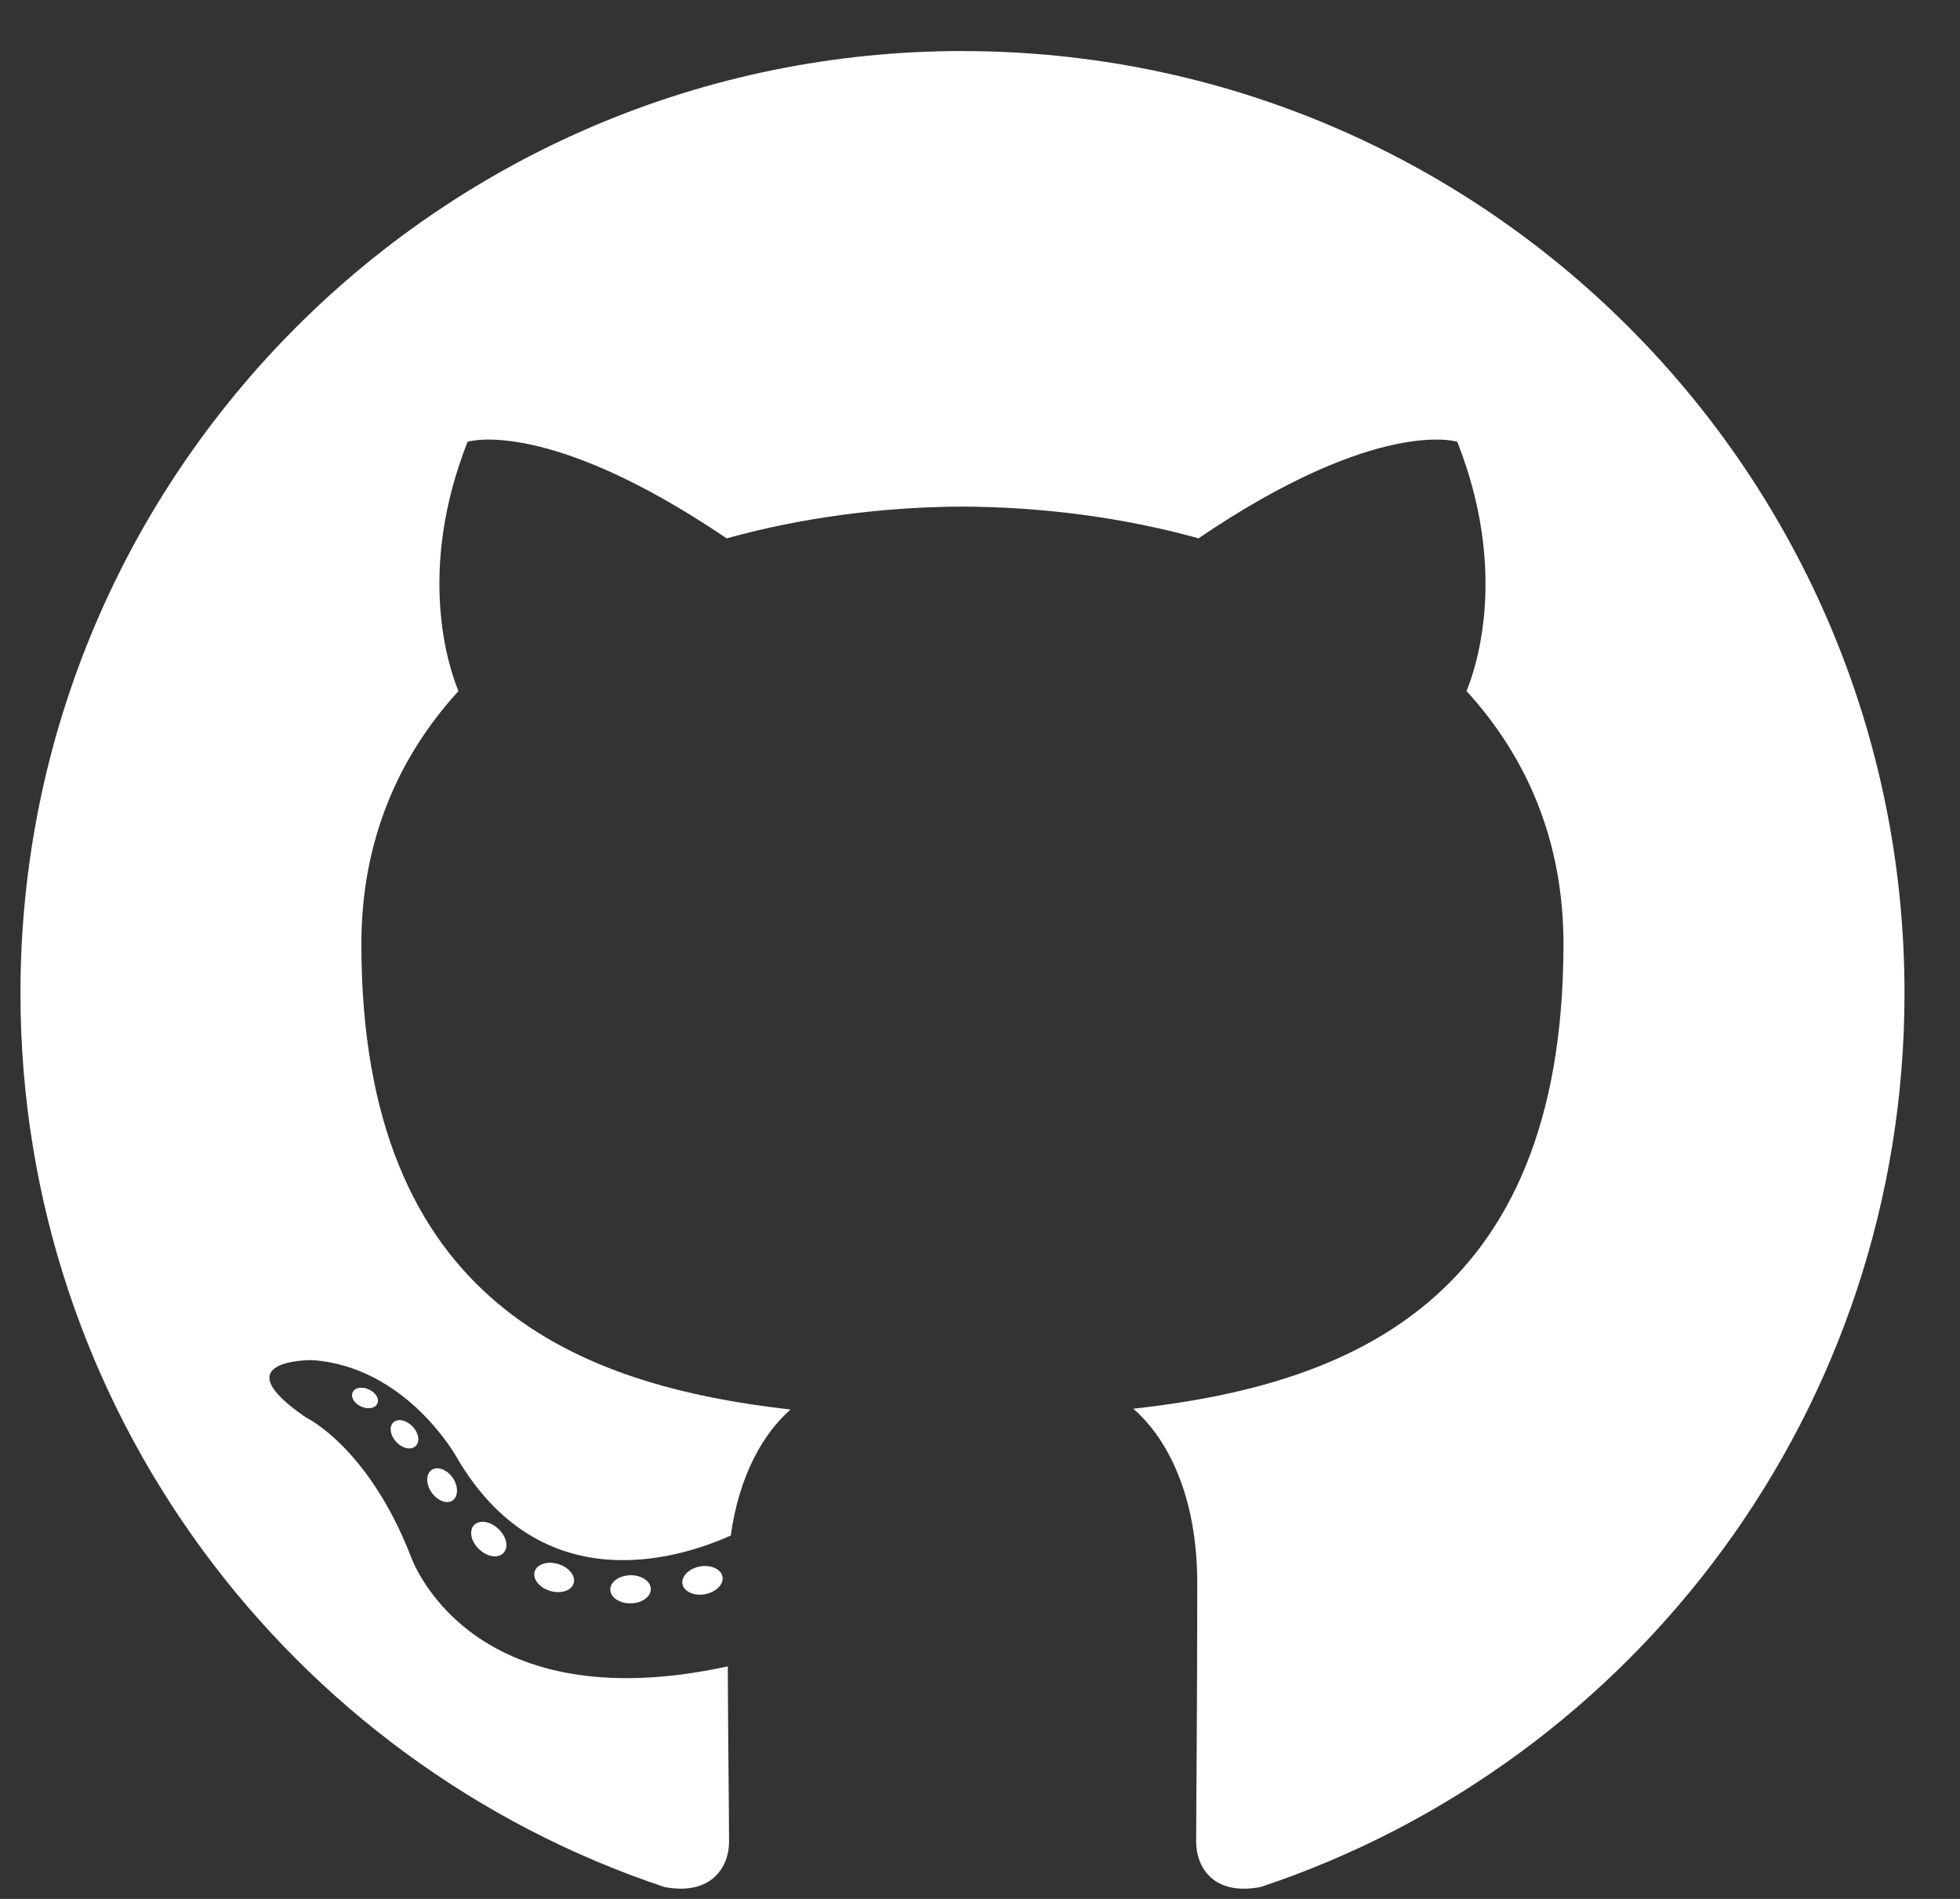 <svg width="32" height="31" viewBox="0 0 32 31" fill="none" xmlns="http://www.w3.org/2000/svg">
<rect x="0" y="0" width="32" height="31" fill="#333333" stroke="none"/>
<path fill-rule="evenodd" clip-rule="evenodd" d="M15.714 0.833C7.221 0.833 0.334 7.719 0.334 16.213C0.334 23.009 4.741 28.773 10.852 30.807C11.62 30.95 11.903 30.474 11.903 30.067C11.903 29.701 11.888 28.489 11.882 27.204C7.603 28.134 6.7 25.389 6.7 25.389C6.001 23.612 4.993 23.139 4.993 23.139C3.597 22.184 5.098 22.204 5.098 22.204C6.642 22.312 7.455 23.789 7.455 23.789C8.827 26.14 11.053 25.46 11.931 25.068C12.069 24.074 12.467 23.395 12.907 23.011C9.491 22.622 5.9 21.303 5.9 15.41C5.9 13.731 6.501 12.359 7.485 11.282C7.325 10.895 6.798 9.331 7.634 7.212C7.634 7.212 8.925 6.799 11.864 8.789C13.091 8.448 14.407 8.276 15.714 8.27C17.021 8.276 18.337 8.447 19.567 8.788C22.502 6.798 23.792 7.212 23.792 7.212C24.629 9.33 24.103 10.894 23.943 11.281C24.929 12.359 25.526 13.731 25.526 15.41C25.526 21.317 21.928 22.617 18.503 22.998C19.055 23.476 19.547 24.412 19.547 25.846C19.547 27.904 19.529 29.561 19.529 30.067C19.529 30.476 19.806 30.956 20.585 30.805C26.692 28.769 31.094 23.006 31.094 16.213C31.094 7.719 24.208 0.834 15.714 0.834V0.833Z" fill="white"/>
<path d="M6.16 22.915C6.126 22.991 6.005 23.014 5.896 22.962C5.784 22.912 5.721 22.808 5.758 22.731C5.791 22.652 5.911 22.631 6.022 22.683C6.135 22.734 6.198 22.839 6.159 22.915L6.16 22.915ZM6.782 23.61C6.709 23.678 6.566 23.646 6.469 23.539C6.368 23.432 6.349 23.288 6.424 23.219C6.5 23.152 6.639 23.184 6.739 23.291C6.84 23.399 6.86 23.541 6.783 23.61L6.782 23.61ZM7.389 24.496C7.295 24.561 7.141 24.5 7.045 24.363C6.951 24.226 6.951 24.062 7.048 23.996C7.143 23.931 7.295 23.99 7.392 24.125C7.485 24.264 7.485 24.429 7.389 24.495V24.496ZM8.22 25.352C8.136 25.445 7.956 25.42 7.824 25.293C7.69 25.169 7.653 24.992 7.737 24.9C7.823 24.806 8.003 24.832 8.135 24.958C8.27 25.082 8.31 25.259 8.22 25.351L8.22 25.352ZM9.366 25.848C9.328 25.969 9.156 26.024 8.981 25.972C8.807 25.919 8.693 25.779 8.729 25.657C8.765 25.535 8.939 25.479 9.114 25.533C9.288 25.586 9.402 25.726 9.366 25.848ZM10.625 25.94C10.629 26.067 10.481 26.172 10.299 26.175C10.114 26.179 9.965 26.076 9.964 25.951C9.964 25.823 10.108 25.72 10.292 25.716C10.475 25.713 10.625 25.815 10.625 25.94L10.625 25.94ZM11.796 25.741C11.818 25.865 11.69 25.992 11.509 26.026C11.331 26.059 11.165 25.982 11.142 25.859C11.12 25.733 11.25 25.605 11.428 25.573C11.61 25.541 11.773 25.616 11.796 25.741V25.741Z" fill="white"/>
</svg>
